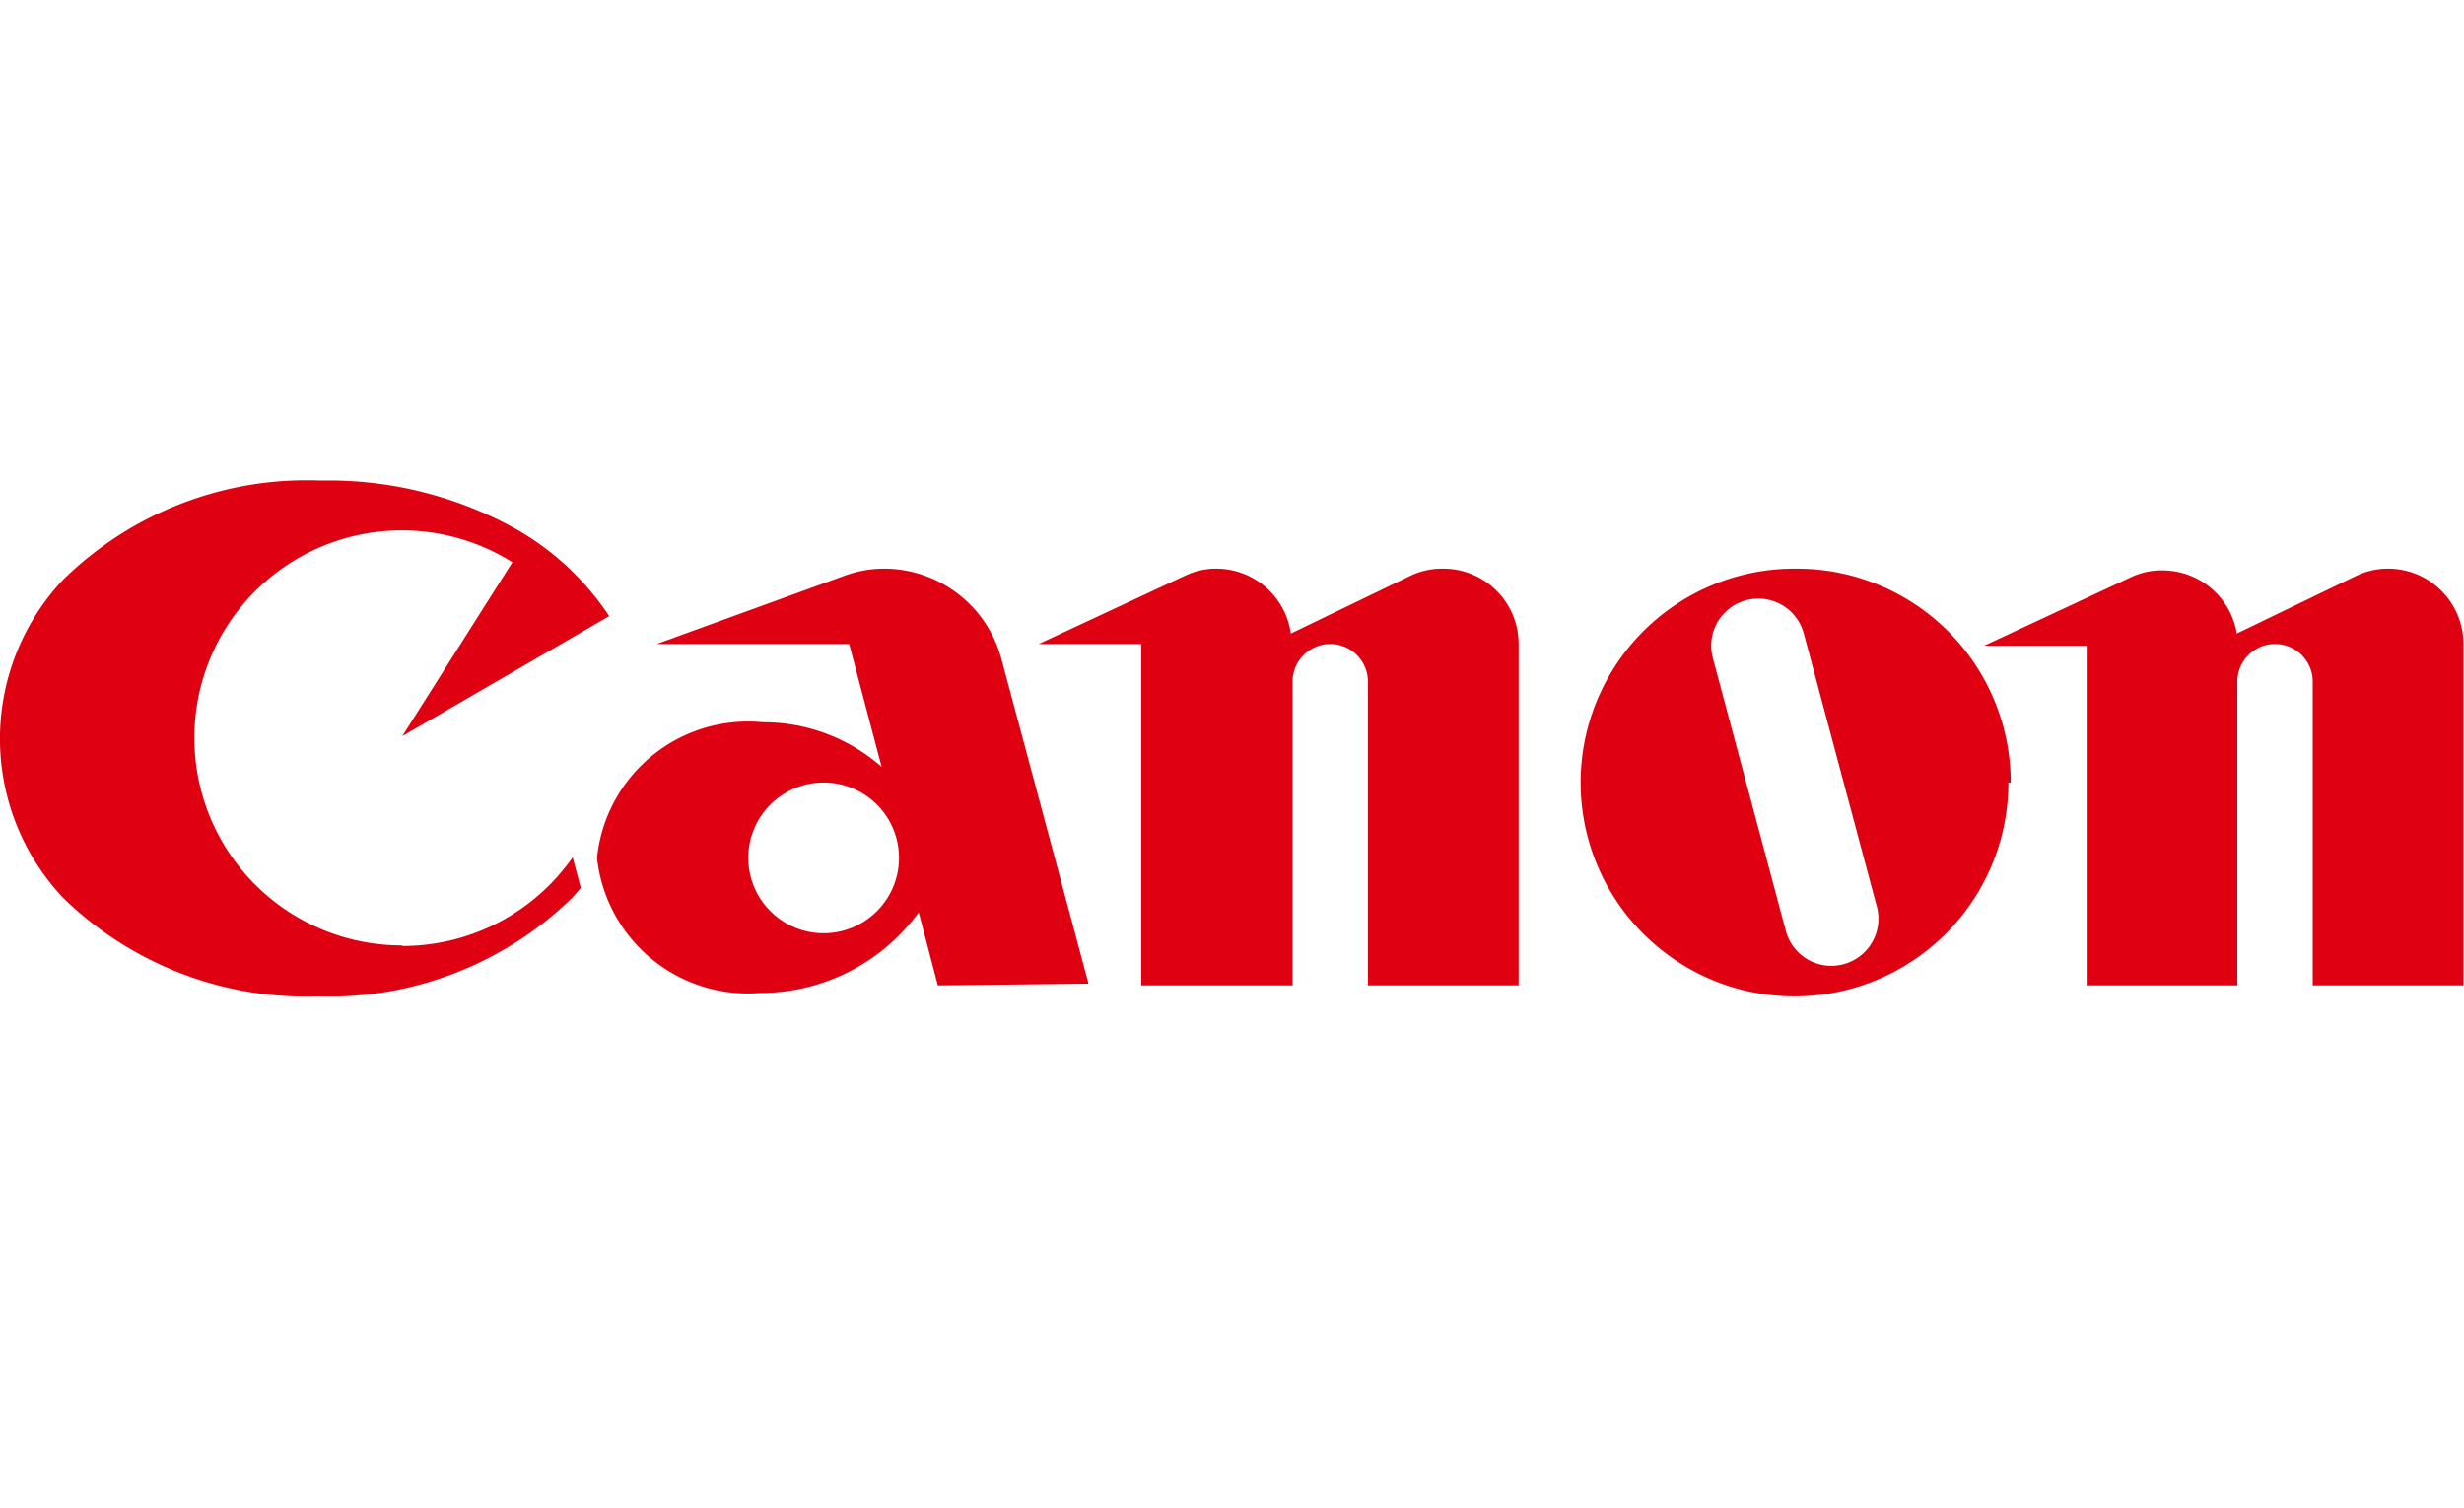 <svg xmlns="http://www.w3.org/2000/svg" viewBox="0 0 42.51 26.02"><defs><style>.cls-1{fill:none;}.cls-2{fill:#df0012;}</style></defs><title>logo-canon</title><g id="Layer_2" data-name="Layer 2"><g id="Layer_1-2" data-name="Layer 1"><rect class="cls-1" width="42.49" height="26.02"/><path class="cls-2" d="M6.94,16.31A3.58,3.58,0,1,1,8.84,9.7l-1.9,3,3.57-2.07A4.73,4.73,0,0,0,8.89,9.12a6.65,6.65,0,0,0-3.36-.83A6,6,0,0,0,1.09,10a4,4,0,0,0,0,5.49,6,6,0,0,0,4.39,1.7,6,6,0,0,0,4.39-1.7l.15-.17-.14-.53a3.58,3.58,0,0,1-2.94,1.53"/><path class="cls-2" d="M14.21,16.1a1.3,1.3,0,1,1,1.3-1.3,1.3,1.3,0,0,1-1.3,1.3m4.57.87-1.5-5.59a2.1,2.1,0,0,0-2-1.57,2,2,0,0,0-.73.13l-3.22,1.17h3.32l.56,2.12a3.09,3.09,0,0,0-2.05-.77A2.62,2.62,0,0,0,10.3,14.8a2.62,2.62,0,0,0,2.82,2.33,3.38,3.38,0,0,0,2.73-1.39L16.18,17Z"/><path class="cls-2" d="M24.89,9.81a1.26,1.26,0,0,0-.55.12l-2.07,1A1.3,1.3,0,0,0,21,9.81a1.23,1.23,0,0,0-.55.12l-2.53,1.18h1.77V17h2.61V11.76a.65.65,0,1,1,1.3,0V17h2.6V11.11a1.3,1.3,0,0,0-1.3-1.3"/><path class="cls-2" d="M41.21,9.81a1.26,1.26,0,0,0-.55.12l-2.07,1a1.3,1.3,0,0,0-1.28-1.09,1.23,1.23,0,0,0-.55.12l-2.53,1.18H36V17h2.6V11.76a.65.65,0,1,1,1.3,0V17h2.6V11.11a1.3,1.3,0,0,0-1.3-1.3"/><path class="cls-2" d="M31.12,10.93a.81.81,0,1,0-1.57.42l1.26,4.71a.81.81,0,1,0,1.57-.42Zm3.53,2.57A3.69,3.69,0,1,1,31,9.81a3.69,3.69,0,0,1,3.69,3.69"/></g></g></svg>
